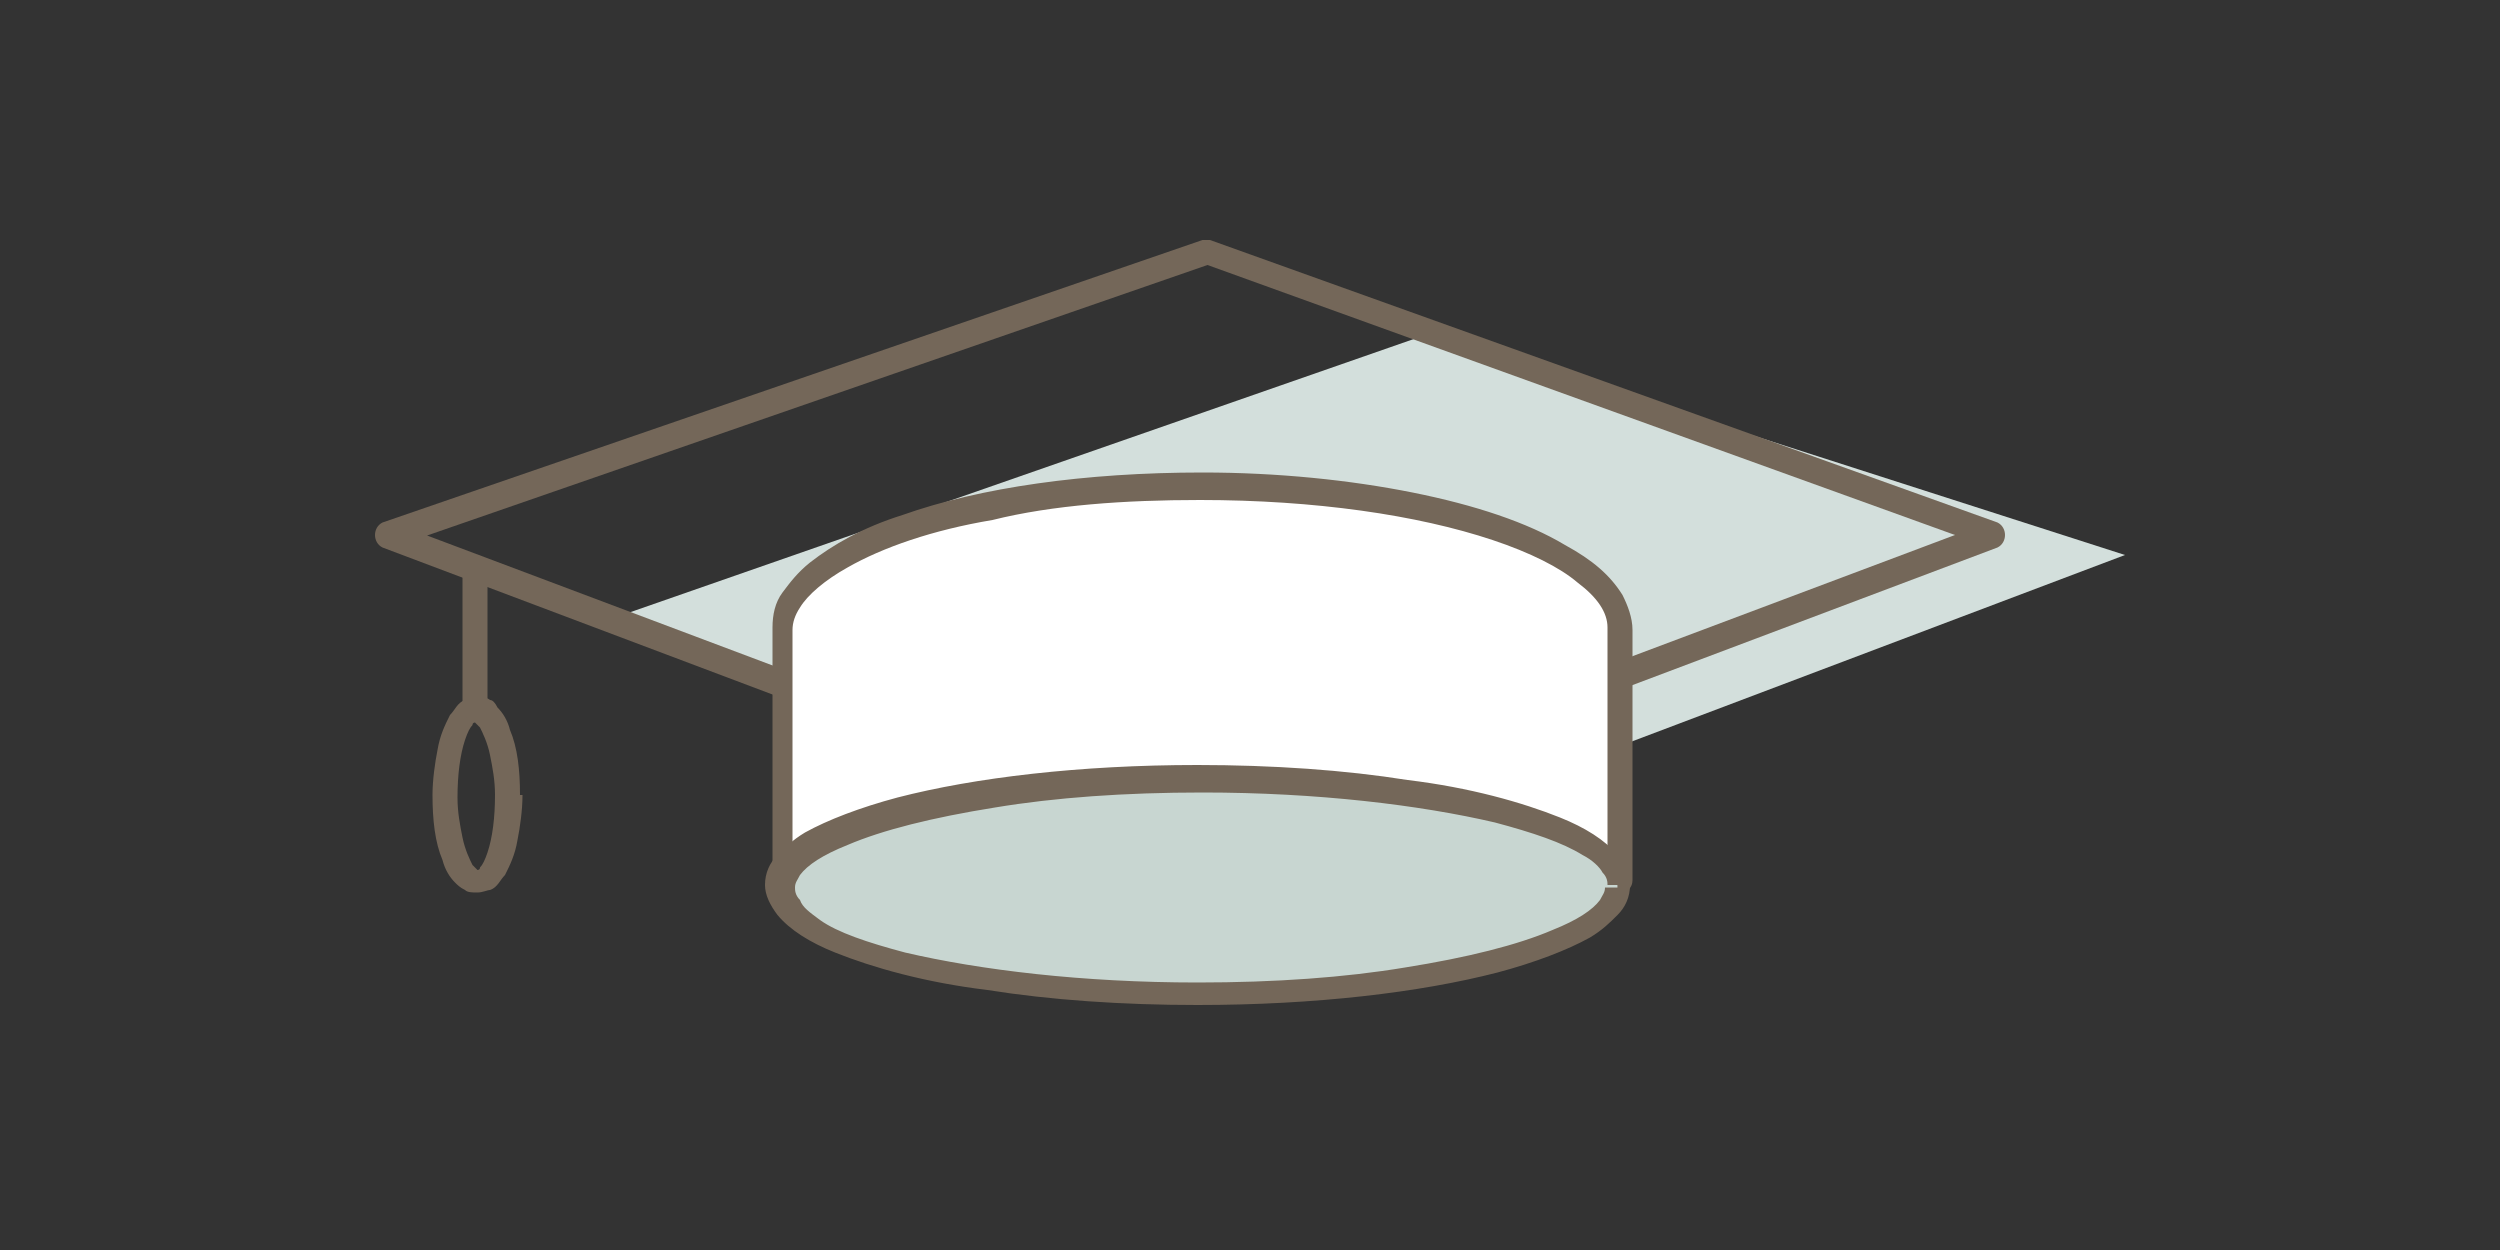 <?xml version="1.0" encoding="utf-8"?>
<!-- Generator: Adobe Illustrator 26.0.2, SVG Export Plug-In . SVG Version: 6.00 Build 0)  -->
<svg version="1.1" id="Ebene_1" xmlns="http://www.w3.org/2000/svg" xmlns:xlink="http://www.w3.org/1999/xlink" x="0px" y="0px"
	 viewBox="0 0 100 50" style="enable-background:new 0 0 100 50;" xml:space="preserve">
<rect x="0" y="0" width="100" height="50" fill="#333333" stroke="none"/>
<style type="text/css">
	.st0{fill:#D3DFDC;}
	.st1{fill:#746759;}
	.st2{fill:#FFFFFF;}
	.st3{fill:#C8D6D1;}
	.st4{fill:none;}
</style>
<polyline class="st0" points="57.3,13.3 24.6,24.7 53,34.3 85,22.2 "/>
<path class="st1" d="M15.5,21.4l0.2,0.5l32.6-11.3l29.9,10.8L47.6,32.9l-31.9-12L15.5,21.4l0.2,0.5L15.5,21.4l-0.2,0.5L47.4,34
	c0.1,0,0.2,0,0.4,0l32.1-12.1c0.2-0.1,0.3-0.3,0.3-0.5s-0.1-0.4-0.3-0.5L48.4,9.6c-0.1,0-0.2,0-0.3,0L15.3,20.9
	C15.1,21,15,21.2,15,21.4c0,0.2,0.1,0.4,0.3,0.5"/>
<path class="st2" d="M31.2,35.3V25.2c0-3.2,7.5-5.7,16.7-5.7s16.7,2.6,16.7,5.7v10.1"/>
<path class="st1" d="M31.7,35.3V25.2c0-0.3,0.1-0.6,0.3-0.9c0.3-0.5,1-1.1,1.9-1.6c1.4-0.8,3.4-1.5,5.8-1.9C42.1,20.2,45,20,48,20
	c4.6,0,8.7,0.6,11.7,1.6c1.5,0.5,2.7,1.1,3.4,1.7c0.4,0.3,0.7,0.6,0.9,0.9c0.2,0.3,0.3,0.6,0.3,0.9v10.1c0,0.3,0.2,0.5,0.5,0.5
	s0.5-0.2,0.5-0.5v-10c0-0.5-0.2-1-0.4-1.4c-0.5-0.8-1.2-1.4-2.3-2c-1.5-0.9-3.6-1.6-6.1-2.1c-2.5-0.5-5.4-0.8-8.4-0.8
	c-4.7,0-8.9,0.6-12,1.7c-1.6,0.5-2.8,1.2-3.7,1.9c-0.5,0.4-0.8,0.8-1.1,1.2c-0.3,0.4-0.4,0.9-0.4,1.4v10.1c0,0.3,0.2,0.5,0.5,0.5
	C31.5,35.8,31.7,35.5,31.7,35.3"/>
<path class="st3" d="M64.7,35.5c0,2.4-7.5,4.3-16.7,4.3c-9.3,0-16.7-1.9-16.7-4.3c0-2.4,7.5-4.3,16.7-4.3S64.7,33.1,64.7,35.5"/>
<path class="st1" d="M64.7,35.5h-0.5c0,0.2-0.1,0.3-0.2,0.5c-0.3,0.4-0.9,0.8-1.9,1.2c-1.4,0.6-3.4,1.1-5.9,1.5
	c-2.4,0.4-5.2,0.6-8.3,0.6c-4.6,0-8.7-0.5-11.7-1.2c-1.5-0.4-2.7-0.8-3.4-1.3c-0.4-0.3-0.7-0.5-0.8-0.8c-0.2-0.2-0.2-0.4-0.2-0.5
	c0-0.2,0.1-0.3,0.2-0.5c0.3-0.4,0.9-0.8,1.9-1.2c1.4-0.6,3.4-1.1,5.9-1.5c2.4-0.4,5.2-0.6,8.3-0.6c4.6,0,8.7,0.5,11.7,1.2
	c1.5,0.4,2.7,0.8,3.5,1.3c0.4,0.2,0.7,0.5,0.8,0.7c0.2,0.2,0.2,0.4,0.2,0.5h0.4h0.5c0-0.4-0.2-0.8-0.5-1.2c-0.5-0.6-1.3-1.1-2.3-1.5
	c-1.5-0.6-3.6-1.2-6.1-1.5c-2.5-0.4-5.4-0.6-8.4-0.6c-4.7,0-8.9,0.5-12,1.3c-1.5,0.4-2.8,0.9-3.7,1.4c-0.5,0.3-0.8,0.6-1.1,0.9
	c-0.3,0.3-0.5,0.7-0.5,1.2c0,0.4,0.2,0.8,0.5,1.2c0.5,0.6,1.3,1.1,2.3,1.5c1.5,0.6,3.6,1.2,6.1,1.5c2.5,0.4,5.4,0.6,8.4,0.6
	c4.7,0,8.9-0.5,12-1.3c1.5-0.4,2.8-0.9,3.7-1.4c0.5-0.3,0.8-0.6,1.1-0.9c0.3-0.3,0.5-0.7,0.5-1.2"/>
<path class="st1" d="M20.3,31.8h-0.5c0,0.9-0.1,1.7-0.3,2.3c-0.1,0.3-0.2,0.5-0.3,0.6c0,0.1-0.1,0.1-0.1,0.1l0,0l0,0l0,0l0,0l0,0
	l0,0l0,0l0,0l0,0l0,0l0,0l0,0c0,0-0.1-0.1-0.2-0.2c-0.1-0.2-0.3-0.6-0.4-1.1s-0.2-1-0.2-1.6c0-0.9,0.1-1.7,0.3-2.3
	c0.1-0.3,0.2-0.5,0.3-0.6c0-0.1,0.1-0.1,0.1-0.1l0,0l0,0l0,0l0,0l0,0l0,0l0,0l0,0l0,0l0,0l0,0l0,0c0,0,0.1,0.1,0.2,0.2
	c0.1,0.2,0.3,0.6,0.4,1.1s0.2,1,0.2,1.6L20.3,31.8l0.5,0c0-1-0.1-1.9-0.4-2.6c-0.1-0.4-0.3-0.7-0.5-0.9c-0.1-0.2-0.2-0.3-0.3-0.3
	c-0.1-0.1-0.3-0.1-0.5-0.1c-0.2,0-0.4,0.1-0.5,0.1c-0.3,0.1-0.4,0.4-0.6,0.6c-0.2,0.4-0.4,0.8-0.5,1.4c-0.1,0.5-0.2,1.2-0.2,1.8
	c0,1,0.1,1.9,0.4,2.6c0.1,0.4,0.3,0.7,0.5,0.9c0.1,0.1,0.2,0.2,0.4,0.3c0.1,0.1,0.3,0.1,0.5,0.1s0.4-0.1,0.5-0.1
	c0.3-0.1,0.4-0.4,0.6-0.6c0.2-0.4,0.4-0.8,0.5-1.4c0.1-0.5,0.2-1.2,0.2-1.8"/>
<path class="st1" d="M18.5,22.7v5.6c0,0.3,0.2,0.5,0.5,0.5s0.5-0.2,0.5-0.5v-5.6c0-0.3-0.2-0.5-0.5-0.5
	C18.8,22.2,18.5,22.5,18.5,22.7"/>
<rect class="st4" width="100" height="50"/>
</svg>
